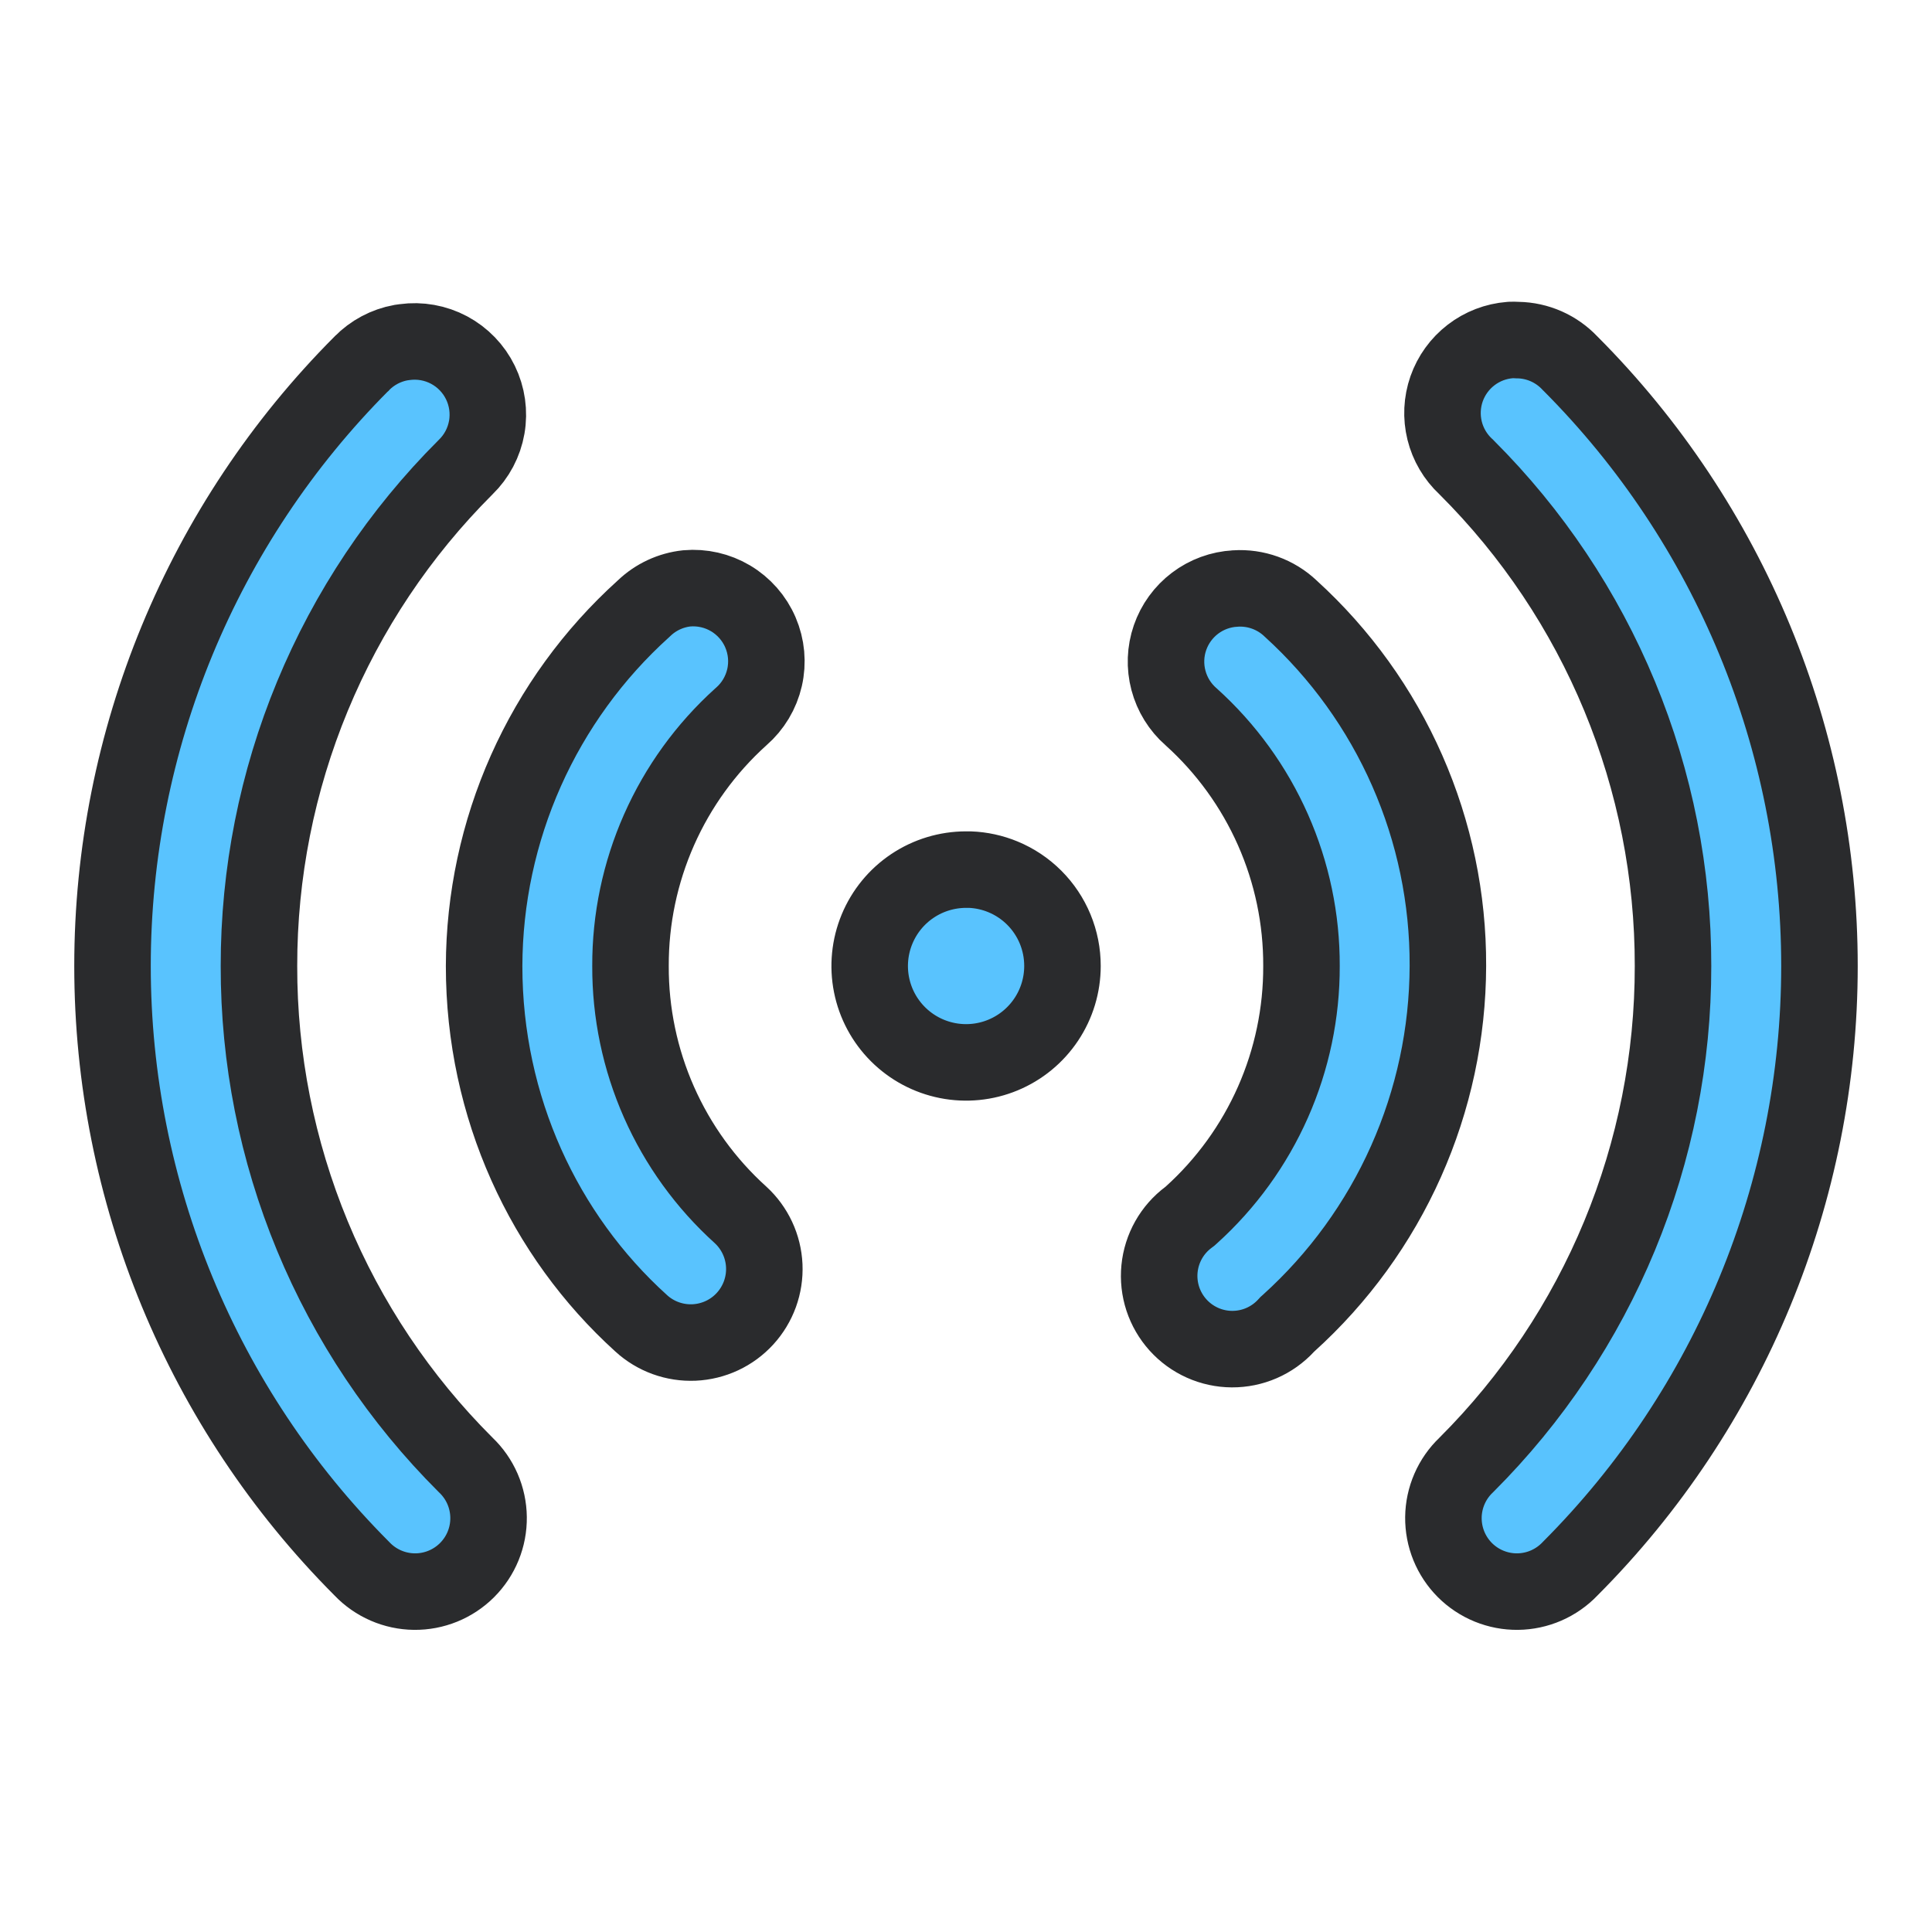 <?xml version="1.0" encoding="UTF-8"?> <svg xmlns="http://www.w3.org/2000/svg" width="101" height="101" viewBox="0 0 101 101" fill="none"> <path d="M78.939 17.777L79 17.773C79.095 17.77 79.191 17.772 79.286 17.777L79.32 17.779L79.354 17.779C79.863 17.788 80.365 17.899 80.831 18.104C81.296 18.31 81.716 18.606 82.066 18.976L82.084 18.995L82.103 19.013C90.437 27.373 95.117 38.696 95.117 50.5C95.117 62.304 90.437 73.627 82.103 81.987L82.088 82.002L82.073 82.018C81.719 82.388 81.296 82.683 80.827 82.887C80.358 83.091 79.852 83.199 79.341 83.205C78.829 83.211 78.322 83.114 77.848 82.921C77.374 82.728 76.944 82.442 76.582 82.081C76.221 81.719 75.935 81.289 75.742 80.815C75.549 80.341 75.453 79.834 75.458 79.322C75.464 78.811 75.572 78.306 75.776 77.837C75.98 77.367 76.276 76.944 76.646 76.591L76.662 76.575L76.678 76.559C80.102 73.138 82.817 69.075 84.667 64.603C86.517 60.132 87.467 55.34 87.461 50.501C87.469 45.661 86.521 40.868 84.671 36.396C82.82 31.923 80.103 27.86 76.677 24.441L76.653 24.416L76.628 24.393C76.084 23.886 75.699 23.232 75.521 22.511C75.343 21.79 75.378 21.032 75.623 20.33C75.869 19.629 76.313 19.014 76.901 18.561C77.49 18.107 78.198 17.835 78.939 17.777ZM18.91 19C19.463 18.435 20.177 18.056 20.952 17.913L21.153 17.885C21.952 17.775 22.765 17.92 23.477 18.299C24.188 18.679 24.762 19.273 25.115 19.998C25.469 20.723 25.585 21.541 25.446 22.335C25.307 23.129 24.921 23.86 24.342 24.421L24.332 24.431L24.322 24.441C20.898 27.862 18.183 31.925 16.333 36.397C14.483 40.868 13.533 45.661 13.538 50.5C13.53 55.339 14.479 60.133 16.329 64.605C18.18 69.077 20.896 73.14 24.323 76.56L24.338 76.575L24.354 76.591C24.724 76.944 25.02 77.368 25.224 77.837C25.427 78.306 25.535 78.811 25.541 79.322C25.547 79.834 25.451 80.341 25.258 80.815C25.065 81.289 24.779 81.719 24.417 82.081C24.056 82.442 23.625 82.728 23.152 82.921C22.678 83.114 22.17 83.211 21.659 83.205C21.147 83.199 20.642 83.091 20.173 82.887C19.704 82.683 19.28 82.388 18.927 82.018L18.912 82.002L18.897 81.987C10.563 73.627 5.882 62.304 5.882 50.5C5.882 38.696 10.563 27.373 18.897 19.013L18.904 19.007L18.91 19ZM35.906 30.758L35.906 30.758C36.703 30.689 37.502 30.871 38.19 31.279C38.887 31.693 39.435 32.317 39.754 33.062C40.074 33.807 40.149 34.634 39.968 35.424C39.787 36.214 39.361 36.926 38.749 37.458L38.735 37.47L38.722 37.482C36.9 39.127 35.446 41.136 34.453 43.381C33.462 45.623 32.953 48.048 32.961 50.499C32.952 52.95 33.459 55.376 34.45 57.617C35.441 59.859 36.894 61.867 38.712 63.509C39.083 63.849 39.383 64.259 39.596 64.714C39.81 65.171 39.931 65.666 39.954 66.171C39.976 66.675 39.899 67.179 39.727 67.653C39.554 68.128 39.29 68.564 38.95 68.936C38.609 69.309 38.198 69.611 37.741 69.824C37.283 70.038 36.788 70.159 36.284 70.182C35.78 70.204 35.276 70.127 34.801 69.955C34.327 69.783 33.891 69.519 33.518 69.178L33.511 69.171C28.443 64.581 25.308 57.884 25.308 50.503C25.317 46.983 26.062 43.505 27.494 40.29C28.928 37.075 31.017 34.195 33.63 31.835L33.65 31.816L33.671 31.797C34.281 31.213 35.066 30.848 35.906 30.758ZM64.571 30.767L64.58 30.766L64.589 30.765C65.112 30.732 65.638 30.807 66.131 30.985C66.625 31.163 67.077 31.441 67.459 31.801L67.472 31.814L67.485 31.826C70.082 34.19 72.155 37.073 73.568 40.289C74.982 43.504 75.706 46.98 75.692 50.492L75.692 50.495C75.683 54.016 74.938 57.497 73.504 60.713C72.071 63.929 69.98 66.809 67.367 69.169L67.299 69.23L67.237 69.297C66.876 69.688 66.438 70 65.95 70.212C65.462 70.424 64.934 70.532 64.402 70.529C63.87 70.526 63.344 70.412 62.859 70.194C62.373 69.976 61.938 69.66 61.582 69.264C61.226 68.869 60.956 68.404 60.789 67.898C60.623 67.392 60.564 66.858 60.616 66.328C60.668 65.799 60.83 65.285 61.091 64.822C61.353 64.358 61.708 63.954 62.135 63.636L62.209 63.58L62.278 63.518C64.1 61.874 65.554 59.864 66.547 57.619C67.538 55.377 68.046 52.952 68.038 50.5C68.048 48.048 67.54 45.622 66.548 43.38C65.555 41.135 64.1 39.125 62.277 37.481L62.267 37.472L62.257 37.464C61.686 36.962 61.277 36.302 61.083 35.567C60.888 34.832 60.917 34.056 61.165 33.338C61.413 32.619 61.87 31.991 62.476 31.533C63.083 31.075 63.812 30.808 64.571 30.767ZM50.501 45.461L50.706 45.461C51.299 45.484 51.884 45.612 52.433 45.839C53.045 46.092 53.601 46.463 54.069 46.931C54.537 47.399 54.908 47.955 55.161 48.567C55.414 49.179 55.544 49.835 55.543 50.497V50.5C55.543 51.497 55.247 52.471 54.694 53.299C54.14 54.128 53.353 54.774 52.433 55.155C51.512 55.537 50.499 55.637 49.522 55.442C48.544 55.248 47.647 54.769 46.942 54.064C46.237 53.36 45.757 52.462 45.562 51.485C45.367 50.508 45.467 49.495 45.848 48.574C46.229 47.653 46.874 46.866 47.702 46.312C48.531 45.758 49.505 45.462 50.501 45.461Z" fill="#59C3FE" stroke="#2A2B2D" stroke-width="4"></path> </svg> 